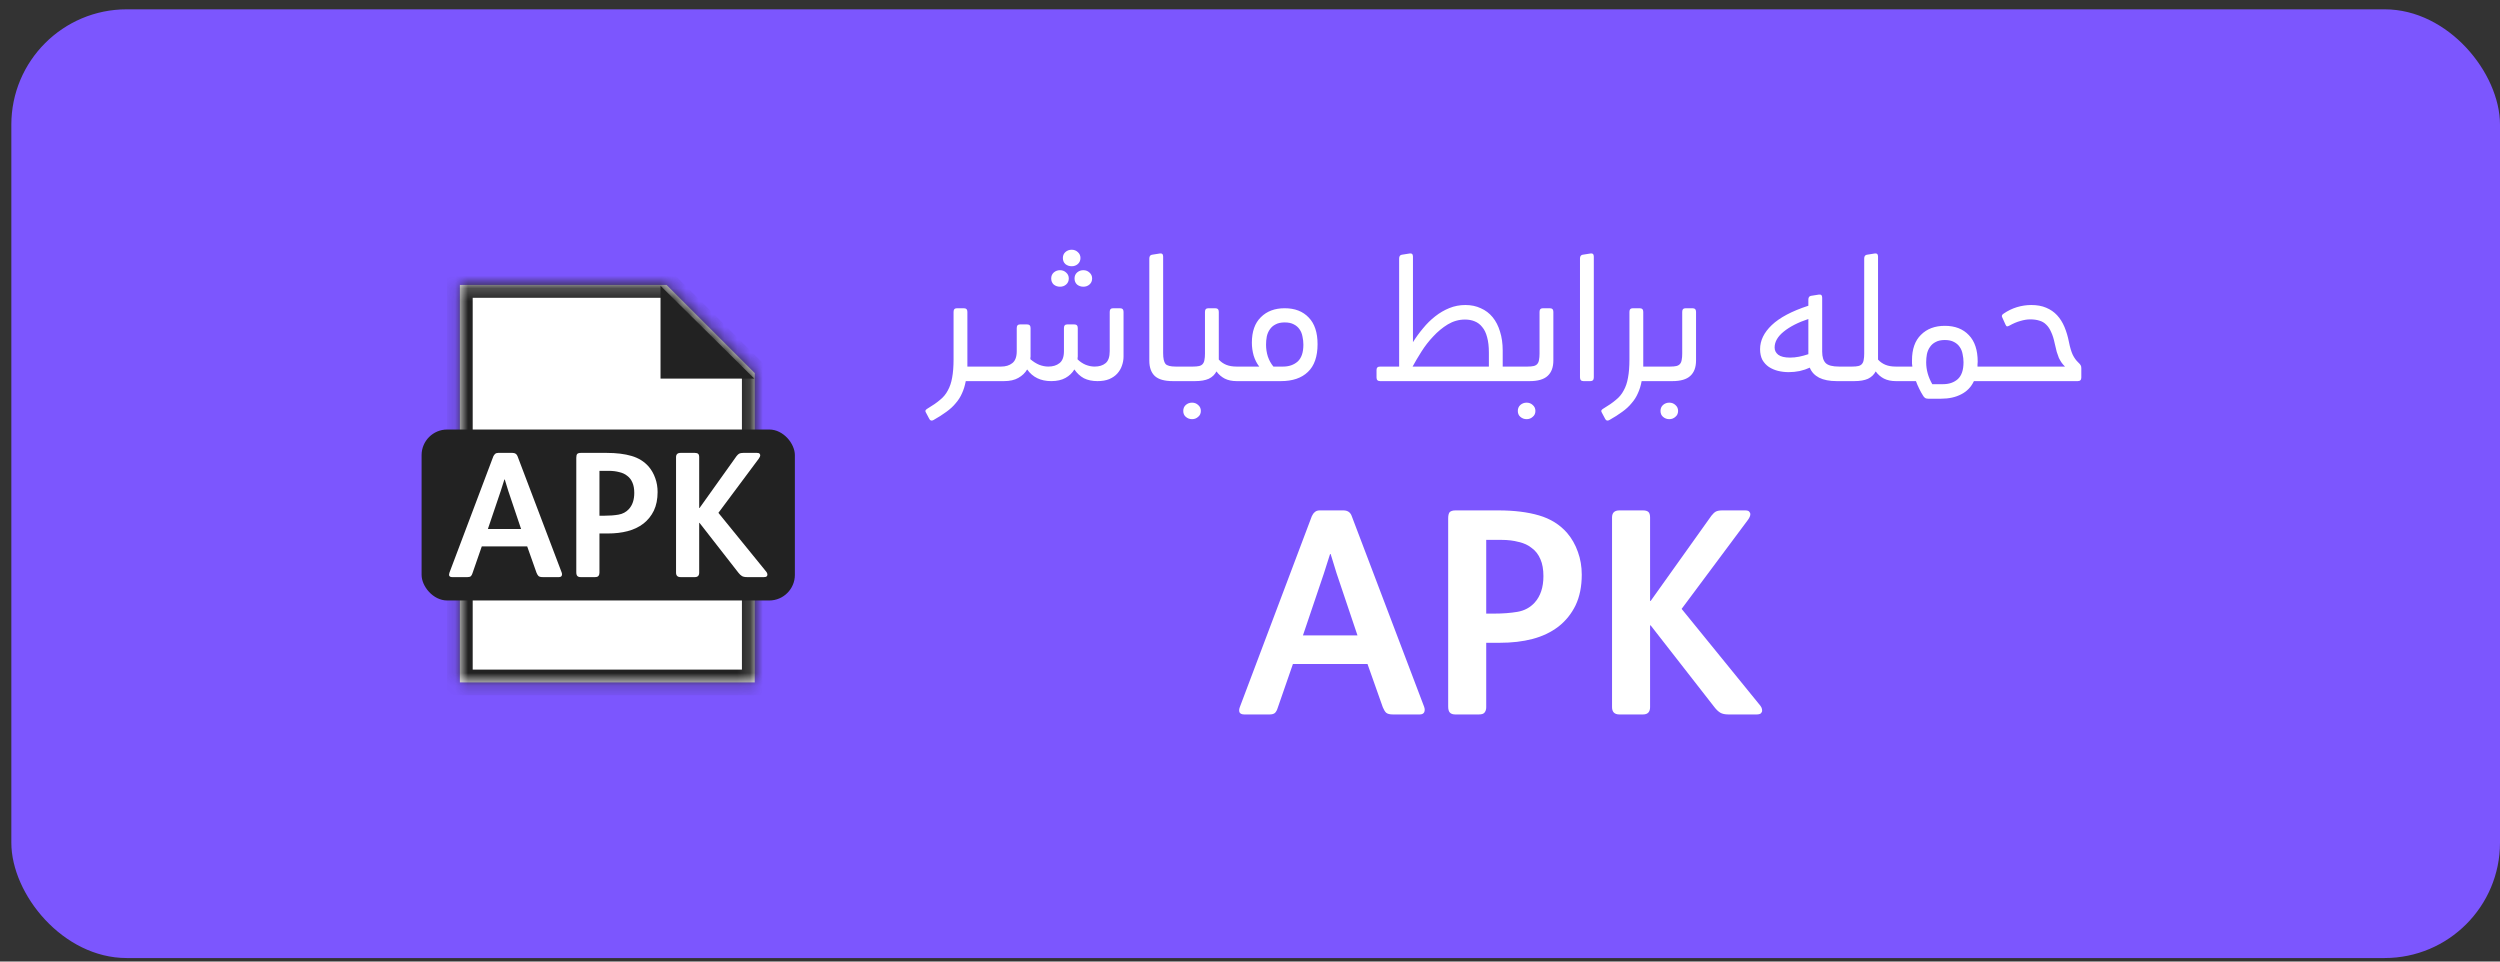 <svg width="195" height="75" viewBox="0 0 195 75" fill="none" xmlns="http://www.w3.org/2000/svg">
<rect x="0" y="0" width="195" height="75" fill="#333333" stroke="none"/>
<rect x="0.884" y="0.727" width="194.116" height="74" rx="9" fill="#7C56FE"/>
<mask id="path-2-inside-1_8_286" fill="white">
<path d="M58.87 29.102V53.227H35.87V22.227H51.995L58.87 29.102Z"/>
</mask>
<path d="M58.87 29.102V53.227H35.87V22.227H51.995L58.87 29.102Z" fill="white"/>
<path d="M58.87 29.102H59.87V28.687L59.577 28.395L58.87 29.102ZM58.87 53.227V54.227H59.87V53.227H58.87ZM35.87 53.227H34.87V54.227H35.87V53.227ZM35.87 22.227V21.227H34.87V22.227H35.87ZM51.995 22.227L52.702 21.52L52.409 21.227H51.995V22.227ZM58.87 29.102H57.87V53.227H58.87H59.87V29.102H58.87ZM58.87 53.227V52.227H35.87V53.227V54.227H58.87V53.227ZM35.87 53.227H36.87V22.227H35.87H34.87V53.227H35.87ZM35.87 22.227V23.227H51.995V22.227V21.227H35.87V22.227ZM51.995 22.227L51.287 22.934L58.162 29.809L58.87 29.102L59.577 28.395L52.702 21.52L51.995 22.227Z" fill="#222222" mask="url(#path-2-inside-1_8_286)"/>
<path d="M52.021 29.029L52.021 23.491L57.618 29.029L52.021 29.029Z" fill="#222222" stroke="#222222"/>
<rect x="32.884" y="33.502" width="29.116" height="13.336" rx="2" fill="#222222"/>
<path d="M58.261 45.014C58.093 45.014 57.962 44.986 57.869 44.93C57.775 44.874 57.682 44.785 57.589 44.664L54.565 40.786H54.537V44.664C54.537 44.897 54.425 45.014 54.201 45.014H53.081C52.847 45.014 52.731 44.897 52.731 44.664V35.662C52.731 35.438 52.847 35.326 53.081 35.326H54.201C54.313 35.326 54.397 35.349 54.453 35.396C54.509 35.443 54.537 35.531 54.537 35.662V39.624H54.565L57.449 35.578C57.523 35.485 57.593 35.419 57.659 35.382C57.733 35.345 57.836 35.326 57.967 35.326H59.045C59.147 35.326 59.213 35.345 59.241 35.382C59.278 35.419 59.297 35.461 59.297 35.508C59.297 35.583 59.259 35.671 59.185 35.774L56.035 40.002L59.689 44.496C59.763 44.58 59.81 44.645 59.829 44.692C59.847 44.739 59.857 44.785 59.857 44.832C59.857 44.879 59.838 44.921 59.801 44.958C59.763 44.995 59.693 45.014 59.591 45.014H58.261Z" fill="white"/>
<path d="M51.293 38.378C51.293 38.938 51.195 39.423 50.999 39.834C50.803 40.235 50.533 40.571 50.187 40.842C49.833 41.113 49.422 41.309 48.955 41.43C48.498 41.551 47.975 41.612 47.387 41.612H46.757V44.678C46.757 44.781 46.729 44.865 46.673 44.93C46.627 44.986 46.538 45.014 46.407 45.014H45.287C45.175 45.014 45.091 44.986 45.035 44.93C44.979 44.874 44.951 44.776 44.951 44.636V35.704C44.951 35.564 44.975 35.466 45.021 35.41C45.077 35.354 45.171 35.326 45.301 35.326H47.331C48.078 35.326 48.722 35.405 49.263 35.564C49.805 35.723 50.248 35.998 50.593 36.39C50.817 36.651 50.99 36.955 51.111 37.3C51.233 37.636 51.293 37.995 51.293 38.378ZM49.473 38.448C49.473 38.131 49.427 37.865 49.333 37.65C49.24 37.426 49.105 37.249 48.927 37.118C48.759 36.978 48.549 36.88 48.297 36.824C48.055 36.759 47.784 36.726 47.485 36.726H46.757V40.226H47.135C47.546 40.226 47.915 40.198 48.241 40.142C48.568 40.086 48.839 39.941 49.053 39.708C49.333 39.4 49.473 38.98 49.473 38.448Z" fill="white"/>
<path d="M38.475 35.606C38.513 35.522 38.559 35.457 38.615 35.41C38.671 35.354 38.751 35.326 38.853 35.326H39.973C40.169 35.326 40.3 35.41 40.365 35.578L43.809 44.65C43.847 44.753 43.847 44.841 43.809 44.916C43.772 44.981 43.702 45.014 43.599 45.014H42.325C42.176 45.014 42.069 44.986 42.003 44.93C41.947 44.874 41.896 44.79 41.849 44.678L41.121 42.62H37.579L36.851 44.72C36.823 44.813 36.781 44.888 36.725 44.944C36.669 44.991 36.585 45.014 36.473 45.014H35.269C35.157 45.014 35.083 44.981 35.045 44.916C35.017 44.851 35.022 44.767 35.059 44.664L38.475 35.606ZM40.645 41.262L39.651 38.308L39.371 37.398H39.343L39.049 38.322L38.055 41.262H40.645Z" fill="white"/>
<path d="M76.744 29.727H75.33C75.264 30.081 75.166 30.399 75.036 30.679C74.914 30.959 74.751 31.215 74.546 31.449C74.35 31.691 74.107 31.915 73.818 32.121C73.528 32.335 73.192 32.55 72.81 32.765C72.66 32.849 72.548 32.811 72.474 32.653L72.222 32.177C72.175 32.102 72.17 32.037 72.208 31.981C72.245 31.934 72.306 31.887 72.39 31.841C72.754 31.626 73.062 31.411 73.314 31.197C73.575 30.991 73.78 30.744 73.93 30.455C74.088 30.175 74.2 29.843 74.266 29.461C74.34 29.069 74.378 28.593 74.378 28.033V24.323C74.378 24.136 74.466 24.043 74.644 24.043H75.176C75.362 24.043 75.456 24.136 75.456 24.323V28.593H76.744V29.727ZM78.088 28.593C78.443 28.593 78.732 28.504 78.956 28.327C79.189 28.149 79.306 27.837 79.306 27.389V25.583C79.306 25.396 79.395 25.303 79.572 25.303H80.104C80.291 25.303 80.384 25.396 80.384 25.583V27.809C80.384 27.846 80.379 27.883 80.37 27.921C80.37 27.949 80.37 27.981 80.37 28.019C80.585 28.205 80.814 28.35 81.056 28.453C81.299 28.546 81.537 28.593 81.77 28.593C82.125 28.593 82.414 28.504 82.638 28.327C82.871 28.149 82.988 27.837 82.988 27.389V25.583C82.988 25.396 83.077 25.303 83.254 25.303H83.786C83.973 25.303 84.066 25.396 84.066 25.583V27.809C84.066 27.846 84.061 27.883 84.052 27.921C84.052 27.958 84.052 27.995 84.052 28.033C84.248 28.219 84.458 28.359 84.682 28.453C84.915 28.546 85.149 28.593 85.382 28.593C85.737 28.593 86.022 28.504 86.236 28.327C86.451 28.149 86.558 27.837 86.558 27.389V24.323C86.558 24.136 86.647 24.043 86.824 24.043H87.356C87.543 24.043 87.636 24.136 87.636 24.323V27.809C87.636 28.051 87.594 28.289 87.51 28.523C87.436 28.747 87.314 28.952 87.146 29.139C86.987 29.316 86.778 29.461 86.516 29.573C86.264 29.675 85.961 29.727 85.606 29.727C85.195 29.727 84.841 29.652 84.542 29.503C84.253 29.344 84.005 29.115 83.8 28.817C83.641 29.087 83.413 29.307 83.114 29.475C82.816 29.643 82.442 29.727 81.994 29.727C81.173 29.727 80.547 29.423 80.118 28.817C79.96 29.087 79.731 29.307 79.432 29.475C79.143 29.643 78.769 29.727 78.312 29.727H76.604C76.501 29.727 76.408 29.694 76.324 29.629C76.231 29.563 76.184 29.409 76.184 29.167C76.184 28.915 76.231 28.756 76.324 28.691C76.408 28.625 76.501 28.593 76.604 28.593H78.088ZM84.5 22.363C84.314 22.363 84.15 22.307 84.01 22.195C83.879 22.073 83.814 21.915 83.814 21.719C83.814 21.532 83.879 21.378 84.01 21.257C84.15 21.135 84.314 21.075 84.5 21.075C84.687 21.075 84.846 21.135 84.976 21.257C85.116 21.378 85.186 21.532 85.186 21.719C85.186 21.915 85.116 22.073 84.976 22.195C84.846 22.307 84.687 22.363 84.5 22.363ZM82.68 22.363C82.493 22.363 82.33 22.307 82.19 22.195C82.059 22.073 81.994 21.915 81.994 21.719C81.994 21.532 82.059 21.378 82.19 21.257C82.33 21.135 82.493 21.075 82.68 21.075C82.867 21.075 83.025 21.135 83.156 21.257C83.296 21.378 83.366 21.532 83.366 21.719C83.366 21.915 83.296 22.073 83.156 22.195C83.025 22.307 82.867 22.363 82.68 22.363ZM83.59 20.767C83.403 20.767 83.24 20.711 83.1 20.599C82.969 20.477 82.904 20.319 82.904 20.123C82.904 19.936 82.969 19.782 83.1 19.661C83.24 19.539 83.403 19.479 83.59 19.479C83.777 19.479 83.936 19.539 84.066 19.661C84.206 19.782 84.276 19.936 84.276 20.123C84.276 20.319 84.206 20.477 84.066 20.599C83.936 20.711 83.777 20.767 83.59 20.767ZM90.725 27.543C90.725 27.953 90.786 28.233 90.907 28.383C91.029 28.523 91.295 28.593 91.705 28.593H92.097V29.727H91.481C90.837 29.727 90.371 29.596 90.081 29.335C89.792 29.064 89.647 28.663 89.647 28.131V20.165C89.647 19.997 89.713 19.899 89.843 19.871L90.459 19.773C90.637 19.745 90.725 19.824 90.725 20.011V27.543ZM93.05 28.593C93.246 28.593 93.404 28.579 93.526 28.551C93.647 28.523 93.74 28.471 93.806 28.397C93.88 28.313 93.927 28.205 93.946 28.075C93.974 27.944 93.988 27.781 93.988 27.585V24.323C93.988 24.136 94.076 24.043 94.254 24.043H94.786C94.972 24.043 95.066 24.136 95.066 24.323V28.047C95.224 28.224 95.416 28.359 95.64 28.453C95.864 28.546 96.134 28.593 96.452 28.593H96.592V29.727H96.452C96.097 29.727 95.789 29.661 95.528 29.531C95.276 29.4 95.061 29.213 94.884 28.971C94.753 29.223 94.552 29.414 94.282 29.545C94.011 29.666 93.656 29.727 93.218 29.727H91.958C91.855 29.727 91.762 29.694 91.678 29.629C91.584 29.563 91.538 29.409 91.538 29.167C91.538 28.915 91.584 28.756 91.678 28.691C91.762 28.625 91.855 28.593 91.958 28.593H93.05ZM92.98 32.695C92.793 32.695 92.63 32.634 92.49 32.513C92.359 32.401 92.294 32.247 92.294 32.051C92.294 31.864 92.359 31.71 92.49 31.589C92.63 31.467 92.793 31.407 92.98 31.407C93.166 31.407 93.325 31.467 93.456 31.589C93.596 31.71 93.666 31.864 93.666 32.051C93.666 32.247 93.596 32.401 93.456 32.513C93.325 32.634 93.166 32.695 92.98 32.695ZM98.22 28.593C98.033 28.35 97.888 28.065 97.786 27.739C97.692 27.403 97.646 27.067 97.646 26.731C97.646 25.863 97.879 25.2 98.346 24.743C98.812 24.276 99.433 24.043 100.208 24.043C101.001 24.043 101.626 24.285 102.084 24.771C102.541 25.247 102.77 25.937 102.77 26.843C102.77 27.813 102.518 28.537 102.014 29.013C101.519 29.489 100.819 29.727 99.914 29.727H96.456C96.353 29.727 96.26 29.694 96.176 29.629C96.082 29.563 96.036 29.409 96.036 29.167C96.036 28.915 96.082 28.756 96.176 28.691C96.26 28.625 96.353 28.593 96.456 28.593H98.22ZM98.752 26.885C98.752 27.202 98.798 27.51 98.892 27.809C98.994 28.107 99.139 28.369 99.326 28.593H100.082C100.539 28.593 100.917 28.462 101.216 28.201C101.514 27.93 101.664 27.491 101.664 26.885C101.664 26.67 101.64 26.46 101.594 26.255C101.556 26.04 101.482 25.853 101.37 25.695C101.258 25.527 101.108 25.396 100.922 25.303C100.735 25.2 100.497 25.149 100.208 25.149C99.918 25.149 99.68 25.2 99.494 25.303C99.307 25.396 99.158 25.527 99.046 25.695C98.934 25.853 98.854 26.04 98.808 26.255C98.77 26.46 98.752 26.67 98.752 26.885ZM117.211 28.593H118.331V29.727H107.649C107.462 29.727 107.369 29.633 107.369 29.447V28.859C107.369 28.681 107.462 28.593 107.649 28.593H109.133V20.165C109.133 19.997 109.198 19.899 109.329 19.871L109.945 19.773C110.122 19.745 110.211 19.824 110.211 20.011V26.689C110.444 26.315 110.705 25.956 110.995 25.611C111.284 25.256 111.601 24.943 111.947 24.673C112.292 24.402 112.661 24.187 113.053 24.029C113.445 23.87 113.86 23.791 114.299 23.791C114.747 23.791 115.148 23.875 115.503 24.043C115.867 24.201 116.175 24.435 116.427 24.743C116.679 25.051 116.87 25.424 117.001 25.863C117.141 26.301 117.211 26.796 117.211 27.347V28.593ZM116.133 27.501C116.133 27.025 116.086 26.623 115.993 26.297C115.909 25.97 115.783 25.709 115.615 25.513C115.456 25.307 115.26 25.158 115.027 25.065C114.803 24.971 114.551 24.925 114.271 24.925C113.795 24.925 113.347 25.051 112.927 25.303C112.516 25.555 112.138 25.867 111.793 26.241C111.447 26.605 111.139 27.001 110.869 27.431C110.598 27.86 110.369 28.247 110.183 28.593H116.133V27.501ZM119.146 28.593C119.342 28.593 119.501 28.579 119.622 28.551C119.743 28.523 119.837 28.471 119.902 28.397C119.977 28.313 120.023 28.205 120.042 28.075C120.07 27.944 120.084 27.781 120.084 27.585V24.323C120.084 24.136 120.173 24.043 120.35 24.043H120.882C121.069 24.043 121.162 24.136 121.162 24.323V28.117C121.162 28.649 121.013 29.05 120.714 29.321C120.425 29.591 119.958 29.727 119.314 29.727H118.194C118.091 29.727 117.998 29.694 117.914 29.629C117.821 29.563 117.774 29.409 117.774 29.167C117.774 28.915 117.821 28.756 117.914 28.691C117.998 28.625 118.091 28.593 118.194 28.593H119.146ZM119.076 32.695C118.889 32.695 118.726 32.634 118.586 32.513C118.455 32.401 118.39 32.247 118.39 32.051C118.39 31.864 118.455 31.71 118.586 31.589C118.726 31.467 118.889 31.407 119.076 31.407C119.263 31.407 119.421 31.467 119.552 31.589C119.692 31.71 119.762 31.864 119.762 32.051C119.762 32.247 119.692 32.401 119.552 32.513C119.421 32.634 119.263 32.695 119.076 32.695ZM123.239 20.165C123.239 19.997 123.304 19.899 123.435 19.871L124.051 19.773C124.228 19.745 124.317 19.824 124.317 20.011V29.433C124.317 29.629 124.228 29.727 124.051 29.727H123.505C123.328 29.727 123.239 29.629 123.239 29.433V20.165ZM129.462 29.727H128.048C127.983 30.081 127.885 30.399 127.754 30.679C127.633 30.959 127.47 31.215 127.264 31.449C127.068 31.691 126.826 31.915 126.536 32.121C126.247 32.335 125.911 32.55 125.528 32.765C125.379 32.849 125.267 32.811 125.192 32.653L124.94 32.177C124.894 32.102 124.889 32.037 124.926 31.981C124.964 31.934 125.024 31.887 125.108 31.841C125.472 31.626 125.78 31.411 126.032 31.197C126.294 30.991 126.499 30.744 126.648 30.455C126.807 30.175 126.919 29.843 126.984 29.461C127.059 29.069 127.096 28.593 127.096 28.033V24.323C127.096 24.136 127.185 24.043 127.362 24.043H127.894C128.081 24.043 128.174 24.136 128.174 24.323V28.593H129.462V29.727ZM130.275 28.593C130.471 28.593 130.63 28.579 130.751 28.551C130.872 28.523 130.966 28.471 131.031 28.397C131.106 28.313 131.152 28.205 131.171 28.075C131.199 27.944 131.213 27.781 131.213 27.585V24.323C131.213 24.136 131.302 24.043 131.479 24.043H132.011C132.198 24.043 132.291 24.136 132.291 24.323V28.117C132.291 28.649 132.142 29.05 131.843 29.321C131.554 29.591 131.087 29.727 130.443 29.727H129.323C129.22 29.727 129.127 29.694 129.043 29.629C128.95 29.563 128.903 29.409 128.903 29.167C128.903 28.915 128.95 28.756 129.043 28.691C129.127 28.625 129.22 28.593 129.323 28.593H130.275ZM130.205 32.695C130.018 32.695 129.855 32.634 129.715 32.513C129.584 32.401 129.519 32.247 129.519 32.051C129.519 31.864 129.584 31.71 129.715 31.589C129.855 31.467 130.018 31.407 130.205 31.407C130.392 31.407 130.55 31.467 130.681 31.589C130.821 31.71 130.891 31.864 130.891 32.051C130.891 32.247 130.821 32.401 130.681 32.513C130.55 32.634 130.392 32.695 130.205 32.695ZM141.052 23.371C141.052 23.203 141.117 23.105 141.248 23.077L141.864 22.979C142.041 22.951 142.13 23.03 142.13 23.217V27.431C142.13 27.841 142.223 28.14 142.41 28.327C142.597 28.504 142.942 28.593 143.446 28.593H143.516V29.727H143.264C142.704 29.727 142.247 29.638 141.892 29.461C141.537 29.274 141.295 29.013 141.164 28.677C140.921 28.789 140.655 28.877 140.366 28.943C140.086 28.999 139.801 29.027 139.512 29.027C139.232 29.027 138.957 28.994 138.686 28.929C138.425 28.863 138.187 28.761 137.972 28.621C137.767 28.481 137.599 28.299 137.468 28.075C137.347 27.841 137.286 27.561 137.286 27.235C137.286 26.563 137.589 25.937 138.196 25.359C138.812 24.771 139.764 24.267 141.052 23.847V23.371ZM141.052 24.883C140.259 25.144 139.619 25.471 139.134 25.863C138.658 26.245 138.42 26.661 138.42 27.109C138.42 27.333 138.513 27.519 138.7 27.669C138.896 27.818 139.204 27.893 139.624 27.893C139.857 27.893 140.091 27.869 140.324 27.823C140.557 27.776 140.8 27.711 141.052 27.627V24.883ZM144.47 28.593C144.666 28.593 144.824 28.579 144.946 28.551C145.067 28.523 145.16 28.471 145.226 28.397C145.3 28.313 145.347 28.205 145.366 28.075C145.394 27.944 145.408 27.781 145.408 27.585V20.165C145.408 19.997 145.473 19.899 145.604 19.871L146.22 19.773C146.397 19.745 146.486 19.824 146.486 20.011V28.047C146.644 28.224 146.836 28.359 147.06 28.453C147.284 28.546 147.554 28.593 147.872 28.593H148.012V29.727H147.872C147.517 29.727 147.209 29.661 146.948 29.531C146.696 29.4 146.481 29.213 146.304 28.971C146.173 29.223 145.972 29.414 145.702 29.545C145.431 29.666 145.076 29.727 144.638 29.727H143.378C143.275 29.727 143.182 29.694 143.098 29.629C143.004 29.563 142.958 29.409 142.958 29.167C142.958 28.915 143.004 28.756 143.098 28.691C143.182 28.625 143.275 28.593 143.378 28.593H144.47ZM149.164 28.593C149.154 28.518 149.145 28.439 149.136 28.355C149.136 28.271 149.136 28.187 149.136 28.103C149.136 27.235 149.369 26.572 149.836 26.115C150.302 25.648 150.923 25.415 151.698 25.415C152.491 25.415 153.116 25.657 153.574 26.143C154.031 26.619 154.26 27.309 154.26 28.215C154.26 28.289 154.255 28.359 154.246 28.425C154.246 28.481 154.246 28.537 154.246 28.593H155.38V29.727H153.966C153.751 30.184 153.424 30.525 152.986 30.749C152.547 30.982 152.02 31.099 151.404 31.099H150.396C150.284 31.099 150.2 31.075 150.144 31.029C150.088 30.991 150.036 30.931 149.99 30.847C149.887 30.688 149.789 30.511 149.696 30.315C149.602 30.128 149.518 29.932 149.444 29.727H147.876C147.773 29.727 147.68 29.694 147.596 29.629C147.502 29.563 147.456 29.409 147.456 29.167C147.456 28.915 147.502 28.756 147.596 28.691C147.68 28.625 147.773 28.593 147.876 28.593H149.164ZM150.242 28.257C150.242 28.845 150.4 29.414 150.718 29.965H151.572C152.029 29.965 152.407 29.834 152.706 29.573C153.004 29.302 153.154 28.863 153.154 28.257C153.154 28.042 153.13 27.832 153.084 27.627C153.046 27.412 152.972 27.225 152.86 27.067C152.748 26.899 152.598 26.768 152.412 26.675C152.225 26.572 151.987 26.521 151.698 26.521C151.408 26.521 151.17 26.572 150.984 26.675C150.797 26.768 150.648 26.899 150.536 27.067C150.424 27.225 150.344 27.412 150.298 27.627C150.26 27.832 150.242 28.042 150.242 28.257ZM161.069 28.593C160.966 28.49 160.877 28.387 160.803 28.285C160.728 28.173 160.658 28.051 160.593 27.921C160.537 27.781 160.481 27.622 160.425 27.445C160.378 27.267 160.327 27.053 160.271 26.801C160.196 26.437 160.103 26.138 159.991 25.905C159.888 25.662 159.757 25.466 159.599 25.317C159.449 25.167 159.272 25.065 159.067 25.009C158.861 24.943 158.623 24.911 158.353 24.911C158.119 24.911 157.863 24.953 157.583 25.037C157.312 25.111 157.027 25.233 156.729 25.401C156.645 25.447 156.579 25.466 156.533 25.457C156.495 25.438 156.458 25.387 156.421 25.303L156.169 24.743C156.113 24.64 156.15 24.547 156.281 24.463C156.607 24.239 156.953 24.071 157.317 23.959C157.69 23.847 158.063 23.791 158.437 23.791C158.885 23.791 159.272 23.861 159.599 24.001C159.935 24.141 160.219 24.337 160.453 24.589C160.686 24.841 160.877 25.144 161.027 25.499C161.176 25.853 161.293 26.245 161.377 26.675C161.461 27.095 161.559 27.426 161.671 27.669C161.792 27.911 161.932 28.107 162.091 28.257C162.212 28.369 162.282 28.453 162.301 28.509C162.329 28.555 162.343 28.63 162.343 28.733V29.447C162.343 29.633 162.249 29.727 162.063 29.727H155.245C155.142 29.727 155.049 29.694 154.965 29.629C154.871 29.563 154.825 29.409 154.825 29.167C154.825 28.915 154.871 28.756 154.965 28.691C155.049 28.625 155.142 28.593 155.245 28.593H161.069Z" fill="white"/>
<path d="M102.319 40.271C102.38 40.133 102.457 40.025 102.549 39.949C102.641 39.857 102.771 39.811 102.94 39.811H104.78C105.102 39.811 105.317 39.949 105.424 40.225L111.082 55.129C111.143 55.297 111.143 55.443 111.082 55.566C111.021 55.673 110.906 55.727 110.737 55.727H108.644C108.399 55.727 108.222 55.681 108.115 55.589C108.023 55.497 107.939 55.359 107.862 55.175L106.666 51.794H100.847L99.651 55.244C99.605 55.397 99.536 55.52 99.444 55.612C99.352 55.688 99.214 55.727 99.03 55.727H97.052C96.868 55.727 96.745 55.673 96.684 55.566C96.638 55.458 96.646 55.32 96.707 55.152L102.319 40.271ZM105.884 49.563L104.251 44.71L103.791 43.215H103.745L103.262 44.733L101.629 49.563H105.884ZM123.377 44.825C123.377 45.745 123.216 46.542 122.894 47.217C122.572 47.876 122.128 48.428 121.56 48.873C120.978 49.317 120.303 49.639 119.536 49.839C118.785 50.038 117.926 50.138 116.96 50.138H115.925V55.175C115.925 55.343 115.879 55.481 115.787 55.589C115.711 55.681 115.565 55.727 115.35 55.727H113.51C113.326 55.727 113.188 55.681 113.096 55.589C113.004 55.497 112.958 55.336 112.958 55.106V40.432C112.958 40.202 112.997 40.041 113.073 39.949C113.165 39.857 113.319 39.811 113.533 39.811H116.868C118.095 39.811 119.153 39.941 120.042 40.202C120.932 40.462 121.66 40.915 122.227 41.559C122.595 41.988 122.879 42.486 123.078 43.054C123.278 43.606 123.377 44.196 123.377 44.825ZM120.387 44.94C120.387 44.418 120.311 43.981 120.157 43.629C120.004 43.261 119.782 42.969 119.49 42.755C119.214 42.525 118.869 42.364 118.455 42.272C118.057 42.164 117.612 42.111 117.121 42.111H115.925V47.861H116.546C117.221 47.861 117.827 47.815 118.363 47.723C118.9 47.631 119.345 47.393 119.697 47.01C120.157 46.504 120.387 45.814 120.387 44.94ZM134.824 55.727C134.548 55.727 134.333 55.681 134.18 55.589C134.026 55.497 133.873 55.351 133.72 55.152L128.752 48.781H128.706V55.152C128.706 55.535 128.522 55.727 128.154 55.727H126.314C125.93 55.727 125.739 55.535 125.739 55.152V40.363C125.739 39.995 125.93 39.811 126.314 39.811H128.154C128.338 39.811 128.476 39.849 128.568 39.926C128.66 40.002 128.706 40.148 128.706 40.363V46.872H128.752L133.49 40.225C133.612 40.071 133.727 39.964 133.835 39.903C133.957 39.841 134.126 39.811 134.341 39.811H136.112C136.28 39.811 136.388 39.841 136.434 39.903C136.495 39.964 136.526 40.033 136.526 40.11C136.526 40.232 136.464 40.378 136.342 40.547L131.167 47.493L137.17 54.876C137.292 55.014 137.369 55.121 137.4 55.198C137.43 55.274 137.446 55.351 137.446 55.428C137.446 55.504 137.415 55.573 137.354 55.635C137.292 55.696 137.177 55.727 137.009 55.727H134.824Z" fill="white"/>
</svg>
